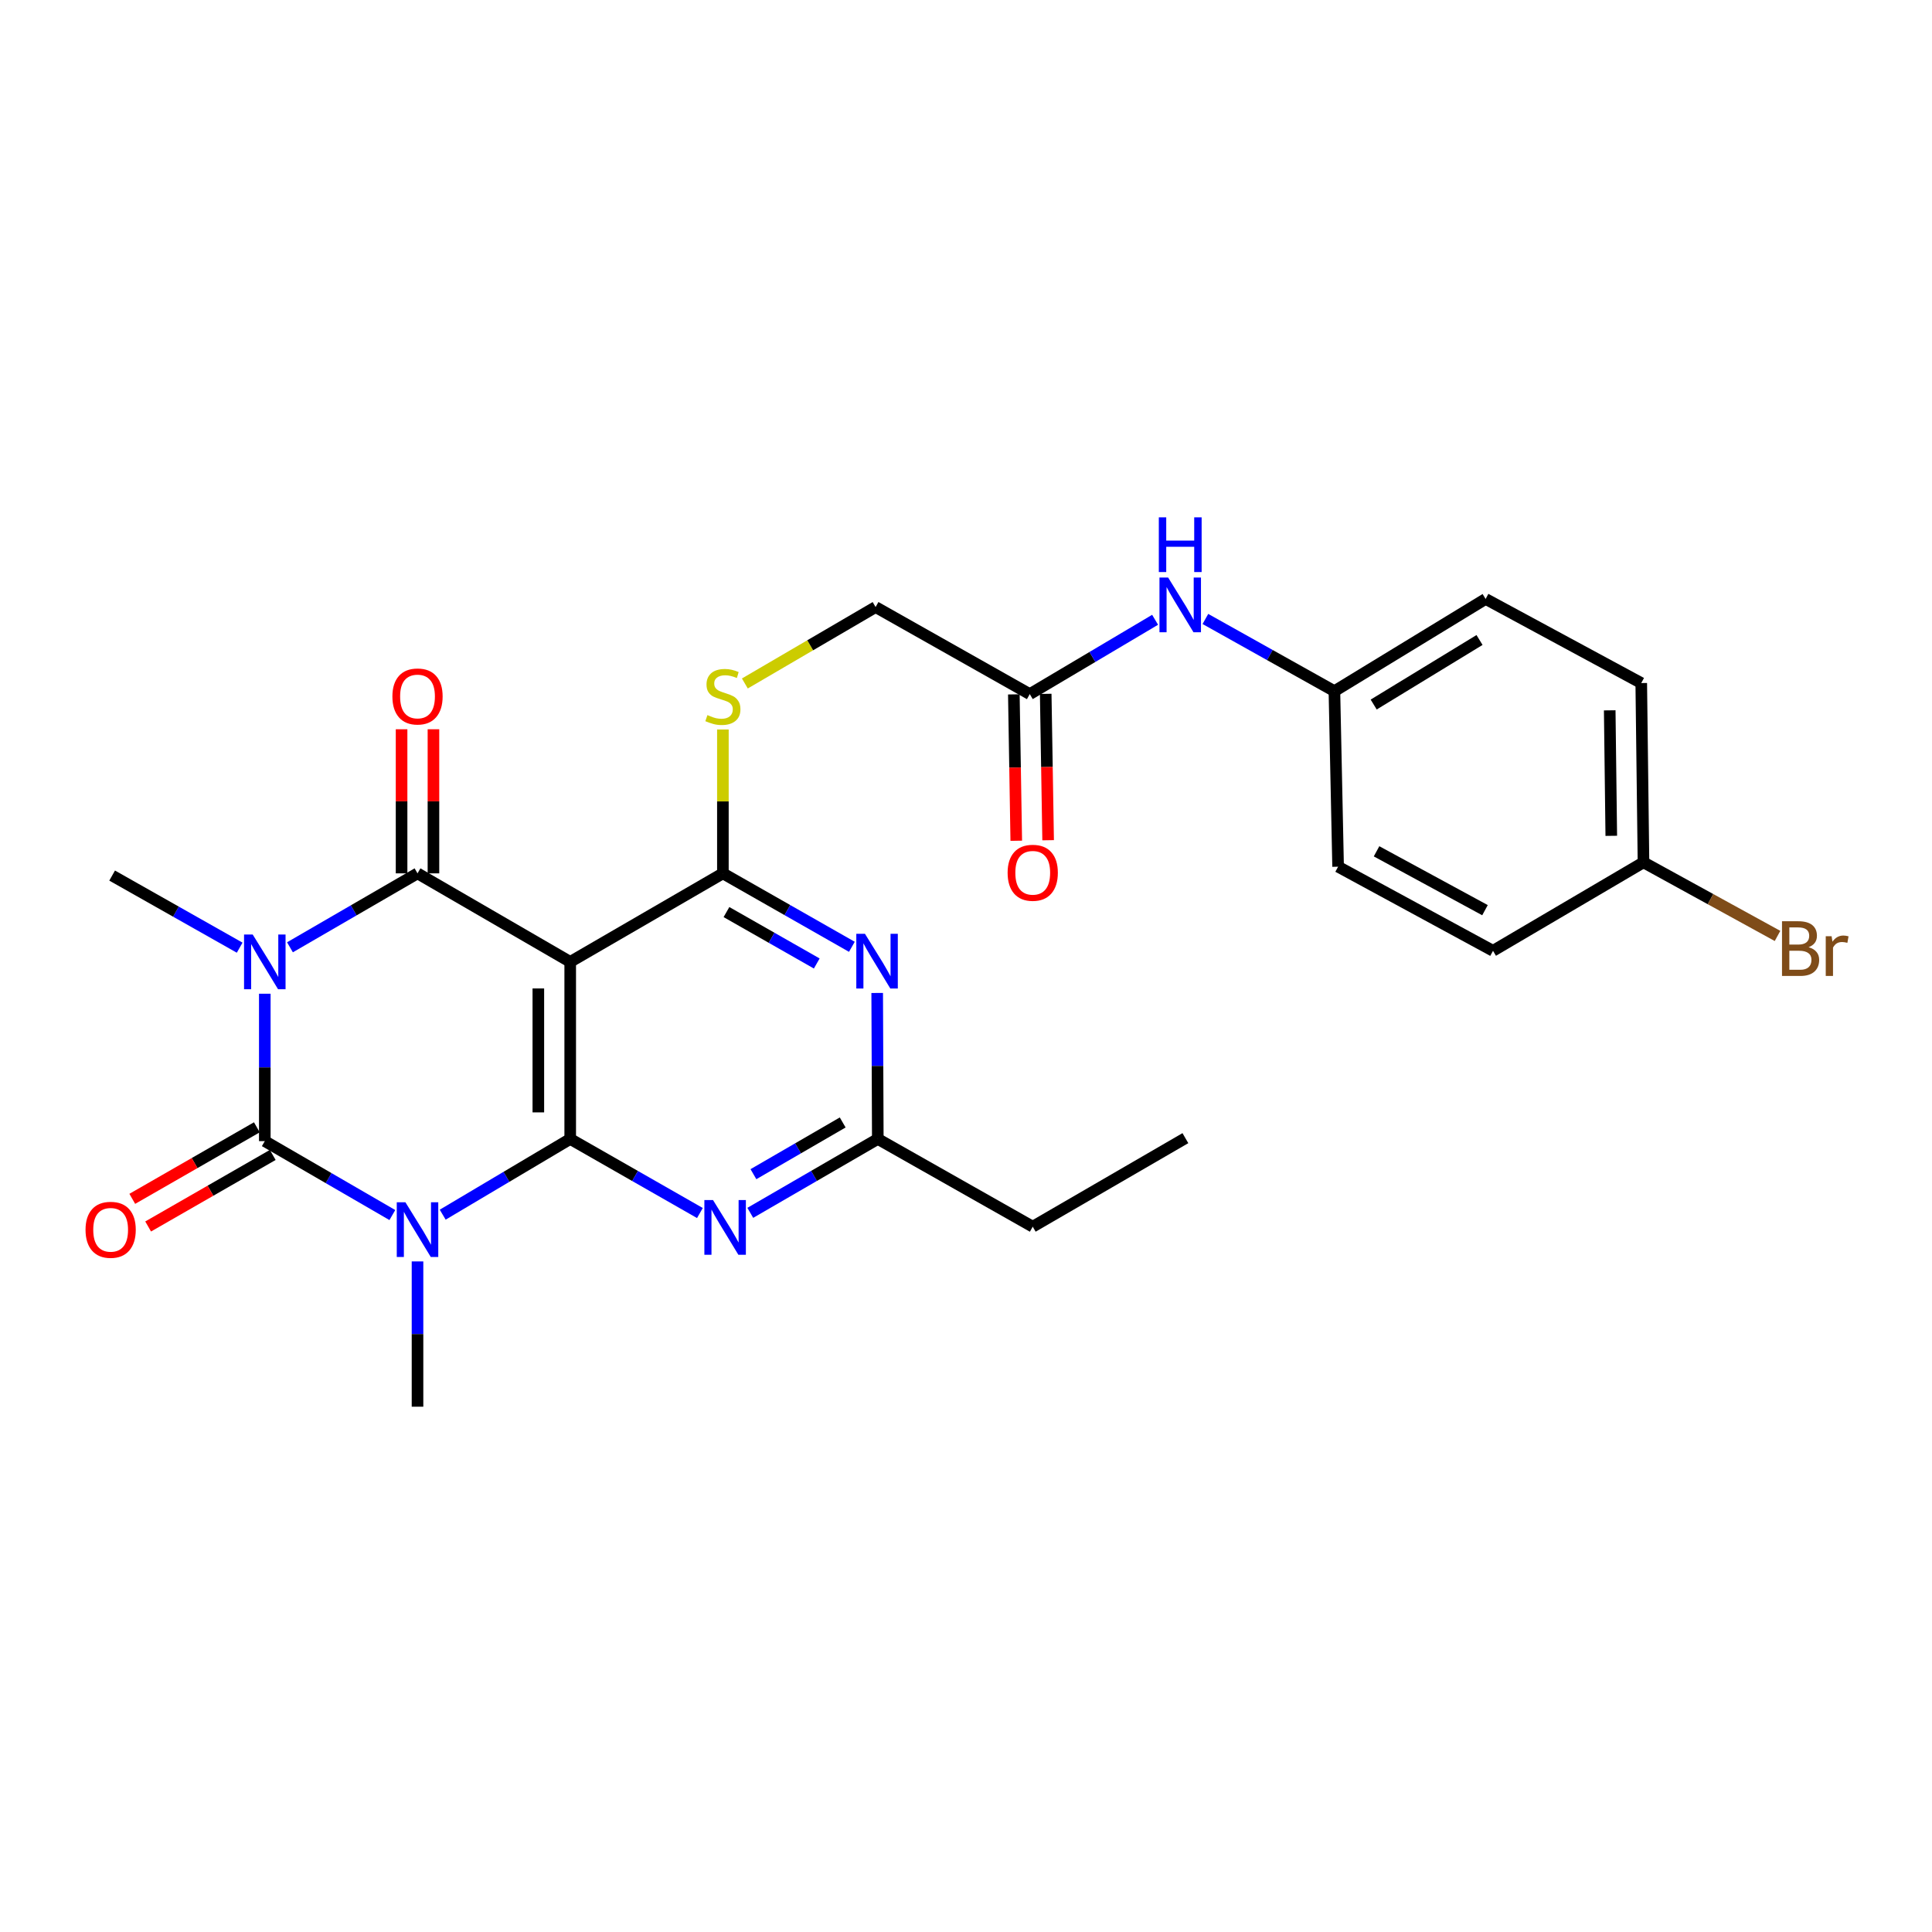 <?xml version='1.0' encoding='iso-8859-1'?>
<svg version='1.1' baseProfile='full'
              xmlns='http://www.w3.org/2000/svg'
                      xmlns:rdkit='http://www.rdkit.org/xml'
                      xmlns:xlink='http://www.w3.org/1999/xlink'
                  xml:space='preserve'
width='1000px' height='1000px' viewBox='0 0 1000 1000'>
<!-- END OF HEADER -->
<rect style='opacity:1.0;fill:#FFFFFF;stroke:none' width='1000' height='1000' x='0' y='0'> </rect>
<path class='bond-1' d='M 137.06,514.351 L 137.06,552.498' style='fill:none;fill-rule:evenodd;stroke:#0000FF;stroke-width:6px;stroke-linecap:butt;stroke-linejoin:miter;stroke-opacity:1' />
<path class='bond-1' d='M 137.06,552.498 L 137.06,590.645' style='fill:none;fill-rule:evenodd;stroke:#000000;stroke-width:6px;stroke-linecap:butt;stroke-linejoin:miter;stroke-opacity:1' />
<path class='bond-3' d='M 150.084,490.321 L 183.094,471.185' style='fill:none;fill-rule:evenodd;stroke:#0000FF;stroke-width:6px;stroke-linecap:butt;stroke-linejoin:miter;stroke-opacity:1' />
<path class='bond-3' d='M 183.094,471.185 L 216.105,452.048' style='fill:none;fill-rule:evenodd;stroke:#000000;stroke-width:6px;stroke-linecap:butt;stroke-linejoin:miter;stroke-opacity:1' />
<path class='bond-15' d='M 124.05,490.516 L 91.046,471.855' style='fill:none;fill-rule:evenodd;stroke:#0000FF;stroke-width:6px;stroke-linecap:butt;stroke-linejoin:miter;stroke-opacity:1' />
<path class='bond-15' d='M 91.046,471.855 L 58.042,453.194' style='fill:none;fill-rule:evenodd;stroke:#000000;stroke-width:6px;stroke-linecap:butt;stroke-linejoin:miter;stroke-opacity:1' />
<path class='bond-0' d='M 203.081,628.911 L 170.07,609.778' style='fill:none;fill-rule:evenodd;stroke:#0000FF;stroke-width:6px;stroke-linecap:butt;stroke-linejoin:miter;stroke-opacity:1' />
<path class='bond-0' d='M 170.07,609.778 L 137.06,590.645' style='fill:none;fill-rule:evenodd;stroke:#000000;stroke-width:6px;stroke-linecap:butt;stroke-linejoin:miter;stroke-opacity:1' />
<path class='bond-16' d='M 216.105,652.911 L 216.105,690.508' style='fill:none;fill-rule:evenodd;stroke:#0000FF;stroke-width:6px;stroke-linecap:butt;stroke-linejoin:miter;stroke-opacity:1' />
<path class='bond-16' d='M 216.105,690.508 L 216.105,728.106' style='fill:none;fill-rule:evenodd;stroke:#000000;stroke-width:6px;stroke-linecap:butt;stroke-linejoin:miter;stroke-opacity:1' />
<path class='bond-27' d='M 229.143,628.716 L 262.142,609.117' style='fill:none;fill-rule:evenodd;stroke:#0000FF;stroke-width:6px;stroke-linecap:butt;stroke-linejoin:miter;stroke-opacity:1' />
<path class='bond-27' d='M 262.142,609.117 L 295.141,589.518' style='fill:none;fill-rule:evenodd;stroke:#000000;stroke-width:6px;stroke-linecap:butt;stroke-linejoin:miter;stroke-opacity:1' />
<path class='bond-10' d='M 132.952,583.492 L 100.709,602.007' style='fill:none;fill-rule:evenodd;stroke:#000000;stroke-width:6px;stroke-linecap:butt;stroke-linejoin:miter;stroke-opacity:1' />
<path class='bond-10' d='M 100.709,602.007 L 68.465,620.521' style='fill:none;fill-rule:evenodd;stroke:#FF0000;stroke-width:6px;stroke-linecap:butt;stroke-linejoin:miter;stroke-opacity:1' />
<path class='bond-10' d='M 141.167,597.798 L 108.923,616.313' style='fill:none;fill-rule:evenodd;stroke:#000000;stroke-width:6px;stroke-linecap:butt;stroke-linejoin:miter;stroke-opacity:1' />
<path class='bond-10' d='M 108.923,616.313 L 76.679,634.827' style='fill:none;fill-rule:evenodd;stroke:#FF0000;stroke-width:6px;stroke-linecap:butt;stroke-linejoin:miter;stroke-opacity:1' />
<path class='bond-2' d='M 295.141,589.518 L 295.141,497.872' style='fill:none;fill-rule:evenodd;stroke:#000000;stroke-width:6px;stroke-linecap:butt;stroke-linejoin:miter;stroke-opacity:1' />
<path class='bond-2' d='M 278.644,575.771 L 278.644,511.619' style='fill:none;fill-rule:evenodd;stroke:#000000;stroke-width:6px;stroke-linecap:butt;stroke-linejoin:miter;stroke-opacity:1' />
<path class='bond-6' d='M 295.141,589.518 L 328.707,608.69' style='fill:none;fill-rule:evenodd;stroke:#000000;stroke-width:6px;stroke-linecap:butt;stroke-linejoin:miter;stroke-opacity:1' />
<path class='bond-6' d='M 328.707,608.69 L 362.274,627.861' style='fill:none;fill-rule:evenodd;stroke:#0000FF;stroke-width:6px;stroke-linecap:butt;stroke-linejoin:miter;stroke-opacity:1' />
<path class='bond-4' d='M 216.105,452.048 L 295.141,497.872' style='fill:none;fill-rule:evenodd;stroke:#000000;stroke-width:6px;stroke-linecap:butt;stroke-linejoin:miter;stroke-opacity:1' />
<path class='bond-11' d='M 224.353,452.048 L 224.353,414.755' style='fill:none;fill-rule:evenodd;stroke:#000000;stroke-width:6px;stroke-linecap:butt;stroke-linejoin:miter;stroke-opacity:1' />
<path class='bond-11' d='M 224.353,414.755 L 224.353,377.462' style='fill:none;fill-rule:evenodd;stroke:#FF0000;stroke-width:6px;stroke-linecap:butt;stroke-linejoin:miter;stroke-opacity:1' />
<path class='bond-11' d='M 207.856,452.048 L 207.856,414.755' style='fill:none;fill-rule:evenodd;stroke:#000000;stroke-width:6px;stroke-linecap:butt;stroke-linejoin:miter;stroke-opacity:1' />
<path class='bond-11' d='M 207.856,414.755 L 207.856,377.462' style='fill:none;fill-rule:evenodd;stroke:#FF0000;stroke-width:6px;stroke-linecap:butt;stroke-linejoin:miter;stroke-opacity:1' />
<path class='bond-5' d='M 295.141,497.872 L 374.167,452.048' style='fill:none;fill-rule:evenodd;stroke:#000000;stroke-width:6px;stroke-linecap:butt;stroke-linejoin:miter;stroke-opacity:1' />
<path class='bond-7' d='M 374.167,452.048 L 407.548,471.06' style='fill:none;fill-rule:evenodd;stroke:#000000;stroke-width:6px;stroke-linecap:butt;stroke-linejoin:miter;stroke-opacity:1' />
<path class='bond-7' d='M 407.548,471.06 L 440.928,490.071' style='fill:none;fill-rule:evenodd;stroke:#0000FF;stroke-width:6px;stroke-linecap:butt;stroke-linejoin:miter;stroke-opacity:1' />
<path class='bond-7' d='M 376.017,472.086 L 399.384,485.394' style='fill:none;fill-rule:evenodd;stroke:#000000;stroke-width:6px;stroke-linecap:butt;stroke-linejoin:miter;stroke-opacity:1' />
<path class='bond-7' d='M 399.384,485.394 L 422.75,498.702' style='fill:none;fill-rule:evenodd;stroke:#0000FF;stroke-width:6px;stroke-linecap:butt;stroke-linejoin:miter;stroke-opacity:1' />
<path class='bond-9' d='M 374.167,452.048 L 374.167,414.815' style='fill:none;fill-rule:evenodd;stroke:#000000;stroke-width:6px;stroke-linecap:butt;stroke-linejoin:miter;stroke-opacity:1' />
<path class='bond-9' d='M 374.167,414.815 L 374.167,377.582' style='fill:none;fill-rule:evenodd;stroke:#CCCC00;stroke-width:6px;stroke-linecap:butt;stroke-linejoin:miter;stroke-opacity:1' />
<path class='bond-28' d='M 388.346,627.767 L 421.347,608.642' style='fill:none;fill-rule:evenodd;stroke:#0000FF;stroke-width:6px;stroke-linecap:butt;stroke-linejoin:miter;stroke-opacity:1' />
<path class='bond-28' d='M 421.347,608.642 L 454.349,589.518' style='fill:none;fill-rule:evenodd;stroke:#000000;stroke-width:6px;stroke-linecap:butt;stroke-linejoin:miter;stroke-opacity:1' />
<path class='bond-28' d='M 389.975,607.756 L 413.076,594.369' style='fill:none;fill-rule:evenodd;stroke:#0000FF;stroke-width:6px;stroke-linecap:butt;stroke-linejoin:miter;stroke-opacity:1' />
<path class='bond-28' d='M 413.076,594.369 L 436.177,580.982' style='fill:none;fill-rule:evenodd;stroke:#000000;stroke-width:6px;stroke-linecap:butt;stroke-linejoin:miter;stroke-opacity:1' />
<path class='bond-8' d='M 454.033,513.956 L 454.191,551.737' style='fill:none;fill-rule:evenodd;stroke:#0000FF;stroke-width:6px;stroke-linecap:butt;stroke-linejoin:miter;stroke-opacity:1' />
<path class='bond-8' d='M 454.191,551.737 L 454.349,589.518' style='fill:none;fill-rule:evenodd;stroke:#000000;stroke-width:6px;stroke-linecap:butt;stroke-linejoin:miter;stroke-opacity:1' />
<path class='bond-25' d='M 454.349,589.518 L 534.54,634.929' style='fill:none;fill-rule:evenodd;stroke:#000000;stroke-width:6px;stroke-linecap:butt;stroke-linejoin:miter;stroke-opacity:1' />
<path class='bond-17' d='M 385.536,353.766 L 419.37,333.989' style='fill:none;fill-rule:evenodd;stroke:#CCCC00;stroke-width:6px;stroke-linecap:butt;stroke-linejoin:miter;stroke-opacity:1' />
<path class='bond-17' d='M 419.37,333.989 L 453.203,314.212' style='fill:none;fill-rule:evenodd;stroke:#000000;stroke-width:6px;stroke-linecap:butt;stroke-linejoin:miter;stroke-opacity:1' />
<path class='bond-12' d='M 533.009,359.275 L 453.203,314.212' style='fill:none;fill-rule:evenodd;stroke:#000000;stroke-width:6px;stroke-linecap:butt;stroke-linejoin:miter;stroke-opacity:1' />
<path class='bond-13' d='M 533.009,359.275 L 565.443,340.036' style='fill:none;fill-rule:evenodd;stroke:#000000;stroke-width:6px;stroke-linecap:butt;stroke-linejoin:miter;stroke-opacity:1' />
<path class='bond-13' d='M 565.443,340.036 L 597.878,320.798' style='fill:none;fill-rule:evenodd;stroke:#0000FF;stroke-width:6px;stroke-linecap:butt;stroke-linejoin:miter;stroke-opacity:1' />
<path class='bond-14' d='M 524.762,359.411 L 525.39,397.291' style='fill:none;fill-rule:evenodd;stroke:#000000;stroke-width:6px;stroke-linecap:butt;stroke-linejoin:miter;stroke-opacity:1' />
<path class='bond-14' d='M 525.39,397.291 L 526.017,435.17' style='fill:none;fill-rule:evenodd;stroke:#FF0000;stroke-width:6px;stroke-linecap:butt;stroke-linejoin:miter;stroke-opacity:1' />
<path class='bond-14' d='M 541.256,359.138 L 541.884,397.017' style='fill:none;fill-rule:evenodd;stroke:#000000;stroke-width:6px;stroke-linecap:butt;stroke-linejoin:miter;stroke-opacity:1' />
<path class='bond-14' d='M 541.884,397.017 L 542.511,434.897' style='fill:none;fill-rule:evenodd;stroke:#FF0000;stroke-width:6px;stroke-linecap:butt;stroke-linejoin:miter;stroke-opacity:1' />
<path class='bond-18' d='M 623.907,320.374 L 657.297,339.059' style='fill:none;fill-rule:evenodd;stroke:#0000FF;stroke-width:6px;stroke-linecap:butt;stroke-linejoin:miter;stroke-opacity:1' />
<path class='bond-18' d='M 657.297,339.059 L 690.687,357.744' style='fill:none;fill-rule:evenodd;stroke:#000000;stroke-width:6px;stroke-linecap:butt;stroke-linejoin:miter;stroke-opacity:1' />
<path class='bond-21' d='M 690.687,357.744 L 692.602,448.602' style='fill:none;fill-rule:evenodd;stroke:#000000;stroke-width:6px;stroke-linecap:butt;stroke-linejoin:miter;stroke-opacity:1' />
<path class='bond-22' d='M 690.687,357.744 L 768.953,310.015' style='fill:none;fill-rule:evenodd;stroke:#000000;stroke-width:6px;stroke-linecap:butt;stroke-linejoin:miter;stroke-opacity:1' />
<path class='bond-22' d='M 711.016,364.669 L 765.802,331.258' style='fill:none;fill-rule:evenodd;stroke:#000000;stroke-width:6px;stroke-linecap:butt;stroke-linejoin:miter;stroke-opacity:1' />
<path class='bond-19' d='M 850.665,446.339 L 849.51,353.547' style='fill:none;fill-rule:evenodd;stroke:#000000;stroke-width:6px;stroke-linecap:butt;stroke-linejoin:miter;stroke-opacity:1' />
<path class='bond-19' d='M 833.997,432.625 L 833.188,367.671' style='fill:none;fill-rule:evenodd;stroke:#000000;stroke-width:6px;stroke-linecap:butt;stroke-linejoin:miter;stroke-opacity:1' />
<path class='bond-20' d='M 850.665,446.339 L 885.354,465.39' style='fill:none;fill-rule:evenodd;stroke:#000000;stroke-width:6px;stroke-linecap:butt;stroke-linejoin:miter;stroke-opacity:1' />
<path class='bond-20' d='M 885.354,465.39 L 920.044,484.441' style='fill:none;fill-rule:evenodd;stroke:#7F4C19;stroke-width:6px;stroke-linecap:butt;stroke-linejoin:miter;stroke-opacity:1' />
<path class='bond-29' d='M 850.665,446.339 L 772.784,492.134' style='fill:none;fill-rule:evenodd;stroke:#000000;stroke-width:6px;stroke-linecap:butt;stroke-linejoin:miter;stroke-opacity:1' />
<path class='bond-24' d='M 692.602,448.602 L 772.784,492.134' style='fill:none;fill-rule:evenodd;stroke:#000000;stroke-width:6px;stroke-linecap:butt;stroke-linejoin:miter;stroke-opacity:1' />
<path class='bond-24' d='M 712.501,440.635 L 768.628,471.107' style='fill:none;fill-rule:evenodd;stroke:#000000;stroke-width:6px;stroke-linecap:butt;stroke-linejoin:miter;stroke-opacity:1' />
<path class='bond-23' d='M 768.953,310.015 L 849.51,353.547' style='fill:none;fill-rule:evenodd;stroke:#000000;stroke-width:6px;stroke-linecap:butt;stroke-linejoin:miter;stroke-opacity:1' />
<path class='bond-26' d='M 534.54,634.929 L 613.557,589.106' style='fill:none;fill-rule:evenodd;stroke:#000000;stroke-width:6px;stroke-linecap:butt;stroke-linejoin:miter;stroke-opacity:1' />
<path  class='atom-0' d='M 130.8 483.712
L 140.08 498.712
Q 141 500.192, 142.48 502.872
Q 143.96 505.552, 144.04 505.712
L 144.04 483.712
L 147.8 483.712
L 147.8 512.032
L 143.92 512.032
L 133.96 495.632
Q 132.8 493.712, 131.56 491.512
Q 130.36 489.312, 130 488.632
L 130 512.032
L 126.32 512.032
L 126.32 483.712
L 130.8 483.712
' fill='#0000FF'/>
<path  class='atom-1' d='M 209.845 622.299
L 219.125 637.299
Q 220.045 638.779, 221.525 641.459
Q 223.005 644.139, 223.085 644.299
L 223.085 622.299
L 226.845 622.299
L 226.845 650.619
L 222.965 650.619
L 213.005 634.219
Q 211.845 632.299, 210.605 630.099
Q 209.405 627.899, 209.045 627.219
L 209.045 650.619
L 205.365 650.619
L 205.365 622.299
L 209.845 622.299
' fill='#0000FF'/>
<path  class='atom-7' d='M 369.062 621.154
L 378.342 636.154
Q 379.262 637.634, 380.742 640.314
Q 382.222 642.994, 382.302 643.154
L 382.302 621.154
L 386.062 621.154
L 386.062 649.474
L 382.182 649.474
L 372.222 633.074
Q 371.062 631.154, 369.822 628.954
Q 368.622 626.754, 368.262 626.074
L 368.262 649.474
L 364.582 649.474
L 364.582 621.154
L 369.062 621.154
' fill='#0000FF'/>
<path  class='atom-8' d='M 447.704 483.336
L 456.984 498.336
Q 457.904 499.816, 459.384 502.496
Q 460.864 505.176, 460.944 505.336
L 460.944 483.336
L 464.704 483.336
L 464.704 511.656
L 460.824 511.656
L 450.864 495.256
Q 449.704 493.336, 448.464 491.136
Q 447.264 488.936, 446.904 488.256
L 446.904 511.656
L 443.224 511.656
L 443.224 483.336
L 447.704 483.336
' fill='#0000FF'/>
<path  class='atom-10' d='M 366.167 370.131
Q 366.487 370.251, 367.807 370.811
Q 369.127 371.371, 370.567 371.731
Q 372.047 372.051, 373.487 372.051
Q 376.167 372.051, 377.727 370.771
Q 379.287 369.451, 379.287 367.171
Q 379.287 365.611, 378.487 364.651
Q 377.727 363.691, 376.527 363.171
Q 375.327 362.651, 373.327 362.051
Q 370.807 361.291, 369.287 360.571
Q 367.807 359.851, 366.727 358.331
Q 365.687 356.811, 365.687 354.251
Q 365.687 350.691, 368.087 348.491
Q 370.527 346.291, 375.327 346.291
Q 378.607 346.291, 382.327 347.851
L 381.407 350.931
Q 378.007 349.531, 375.447 349.531
Q 372.687 349.531, 371.167 350.691
Q 369.647 351.811, 369.687 353.771
Q 369.687 355.291, 370.447 356.211
Q 371.247 357.131, 372.367 357.651
Q 373.527 358.171, 375.447 358.771
Q 378.007 359.571, 379.527 360.371
Q 381.047 361.171, 382.127 362.811
Q 383.247 364.411, 383.247 367.171
Q 383.247 371.091, 380.607 373.211
Q 378.007 375.291, 373.647 375.291
Q 371.127 375.291, 369.207 374.731
Q 367.327 374.211, 365.087 373.291
L 366.167 370.131
' fill='#CCCC00'/>
<path  class='atom-11' d='M 44.272 636.539
Q 44.272 629.739, 47.632 625.939
Q 50.992 622.139, 57.272 622.139
Q 63.552 622.139, 66.912 625.939
Q 70.272 629.739, 70.272 636.539
Q 70.272 643.419, 66.872 647.339
Q 63.472 651.219, 57.272 651.219
Q 51.032 651.219, 47.632 647.339
Q 44.272 643.459, 44.272 636.539
M 57.272 648.019
Q 61.592 648.019, 63.912 645.139
Q 66.272 642.219, 66.272 636.539
Q 66.272 630.979, 63.912 628.179
Q 61.592 625.339, 57.272 625.339
Q 52.952 625.339, 50.592 628.139
Q 48.272 630.939, 48.272 636.539
Q 48.272 642.259, 50.592 645.139
Q 52.952 648.019, 57.272 648.019
' fill='#FF0000'/>
<path  class='atom-12' d='M 203.105 360.491
Q 203.105 353.691, 206.465 349.891
Q 209.825 346.091, 216.105 346.091
Q 222.385 346.091, 225.745 349.891
Q 229.105 353.691, 229.105 360.491
Q 229.105 367.371, 225.705 371.291
Q 222.305 375.171, 216.105 375.171
Q 209.865 375.171, 206.465 371.291
Q 203.105 367.411, 203.105 360.491
M 216.105 371.971
Q 220.425 371.971, 222.745 369.091
Q 225.105 366.171, 225.105 360.491
Q 225.105 354.931, 222.745 352.131
Q 220.425 349.291, 216.105 349.291
Q 211.785 349.291, 209.425 352.091
Q 207.105 354.891, 207.105 360.491
Q 207.105 366.211, 209.425 369.091
Q 211.785 371.971, 216.105 371.971
' fill='#FF0000'/>
<path  class='atom-14' d='M 604.621 298.925
L 613.901 313.925
Q 614.821 315.405, 616.301 318.085
Q 617.781 320.765, 617.861 320.925
L 617.861 298.925
L 621.621 298.925
L 621.621 327.245
L 617.741 327.245
L 607.781 310.845
Q 606.621 308.925, 605.381 306.725
Q 604.181 304.525, 603.821 303.845
L 603.821 327.245
L 600.141 327.245
L 600.141 298.925
L 604.621 298.925
' fill='#0000FF'/>
<path  class='atom-14' d='M 599.801 267.773
L 603.641 267.773
L 603.641 279.813
L 618.121 279.813
L 618.121 267.773
L 621.961 267.773
L 621.961 296.093
L 618.121 296.093
L 618.121 283.013
L 603.641 283.013
L 603.641 296.093
L 599.801 296.093
L 599.801 267.773
' fill='#0000FF'/>
<path  class='atom-15' d='M 521.54 451.743
Q 521.54 444.943, 524.9 441.143
Q 528.26 437.343, 534.54 437.343
Q 540.82 437.343, 544.18 441.143
Q 547.54 444.943, 547.54 451.743
Q 547.54 458.623, 544.14 462.543
Q 540.74 466.423, 534.54 466.423
Q 528.3 466.423, 524.9 462.543
Q 521.54 458.663, 521.54 451.743
M 534.54 463.223
Q 538.86 463.223, 541.18 460.343
Q 543.54 457.423, 543.54 451.743
Q 543.54 446.183, 541.18 443.383
Q 538.86 440.543, 534.54 440.543
Q 530.22 440.543, 527.86 443.343
Q 525.54 446.143, 525.54 451.743
Q 525.54 457.463, 527.86 460.343
Q 530.22 463.223, 534.54 463.223
' fill='#FF0000'/>
<path  class='atom-21' d='M 936.123 490.278
Q 938.843 491.038, 940.203 492.718
Q 941.603 494.358, 941.603 496.798
Q 941.603 500.718, 939.083 502.958
Q 936.603 505.158, 931.883 505.158
L 922.363 505.158
L 922.363 476.838
L 930.723 476.838
Q 935.563 476.838, 938.003 478.798
Q 940.443 480.758, 940.443 484.358
Q 940.443 488.638, 936.123 490.278
M 926.163 480.038
L 926.163 488.918
L 930.723 488.918
Q 933.523 488.918, 934.963 487.798
Q 936.443 486.638, 936.443 484.358
Q 936.443 480.038, 930.723 480.038
L 926.163 480.038
M 931.883 501.958
Q 934.643 501.958, 936.123 500.638
Q 937.603 499.318, 937.603 496.798
Q 937.603 494.478, 935.963 493.318
Q 934.363 492.118, 931.283 492.118
L 926.163 492.118
L 926.163 501.958
L 931.883 501.958
' fill='#7F4C19'/>
<path  class='atom-21' d='M 948.043 484.598
L 948.483 487.438
Q 950.643 484.238, 954.163 484.238
Q 955.283 484.238, 956.803 484.638
L 956.203 487.998
Q 954.483 487.598, 953.523 487.598
Q 951.843 487.598, 950.723 488.278
Q 949.643 488.918, 948.763 490.478
L 948.763 505.158
L 945.003 505.158
L 945.003 484.598
L 948.043 484.598
' fill='#7F4C19'/>
</svg>
